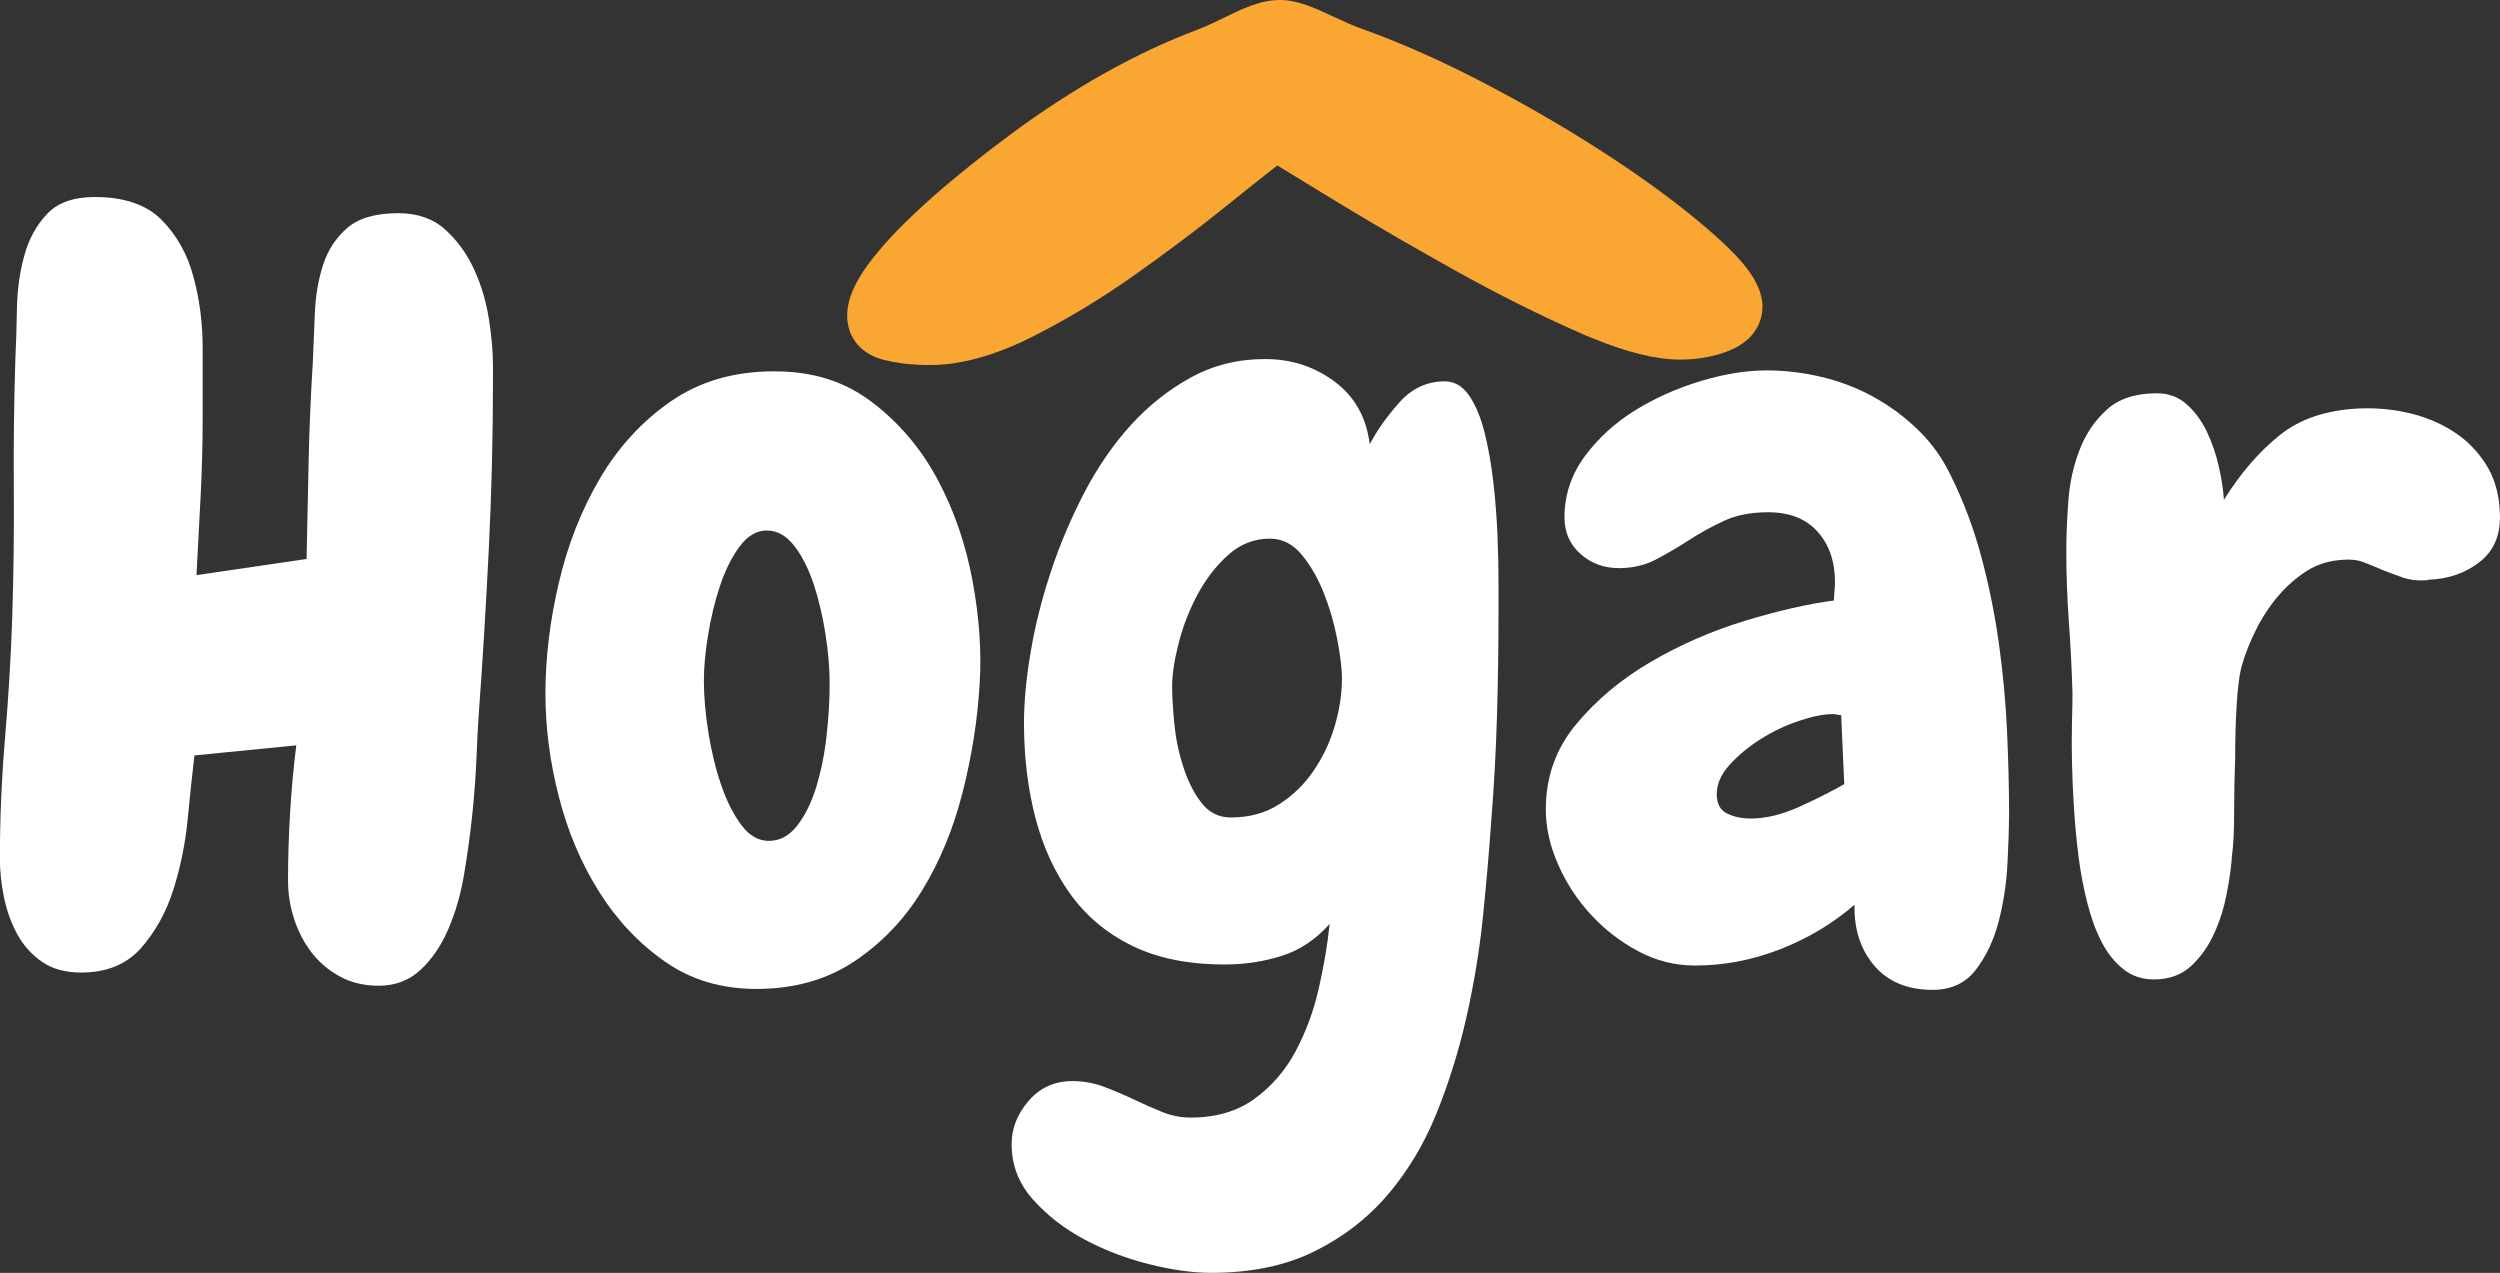 <?xml version="1.0" encoding="UTF-8"?>
<svg id="uuid-f3e6147b-3c18-40d7-9a38-b5bfd880f480" data-name="Layer 2" xmlns="http://www.w3.org/2000/svg" width="242.51" height="123.47" viewBox="0 0 242.51 123.47">
  <rect x="0" y="0" width="242.51" height="123.47" fill="#333333" stroke="none"/>
  <g id="uuid-e5bc04f3-2c47-488b-967d-0e80a4c0d7fe" data-name="Layer 1">
    <g>
      <g>
        <path d="M47.82,36.81c0,5.44-.13,10.9-.4,16.38-.27,5.48-.6,10.94-1,16.38-.07.98-.13,2.31-.2,3.98-.07,1.67-.2,3.48-.4,5.41-.2,1.93-.47,3.88-.8,5.85-.33,1.97-.85,3.75-1.55,5.36-.7,1.61-1.6,2.92-2.7,3.93-1.1,1.02-2.45,1.52-4.04,1.52-1.4,0-2.65-.29-3.74-.89-1.1-.59-2.01-1.36-2.75-2.31-.73-.95-1.3-2.03-1.7-3.25-.4-1.21-.6-2.47-.6-3.79,0-2.16.07-4.34.2-6.54.13-2.2.33-4.38.6-6.54l-9.88.98c-.2,1.71-.42,3.75-.65,6.15-.23,2.39-.7,4.69-1.4,6.89-.7,2.2-1.75,4.08-3.14,5.66-1.4,1.57-3.33,2.36-5.79,2.36-1.53,0-2.79-.34-3.79-1.03-1-.69-1.8-1.57-2.4-2.66s-1.03-2.28-1.3-3.59c-.27-1.31-.4-2.56-.4-3.74,0-3.93.17-7.85.5-11.75.33-3.9.57-7.82.7-11.75.13-4.13.18-8.28.15-12.44-.03-4.16.02-8.34.15-12.54.07-1.38.12-2.98.15-4.82.03-1.83.26-3.56.7-5.16.43-1.61,1.16-2.97,2.2-4.08,1.03-1.11,2.58-1.67,4.64-1.67,2.86,0,5.02.74,6.49,2.21,1.46,1.48,2.5,3.31,3.09,5.51.6,2.2.9,4.52.9,6.98v6.64c0,2.62-.07,5.2-.2,7.72-.13,2.53-.27,5.07-.4,7.62l10.68-1.57c.07-3.21.13-6.39.2-9.54.07-3.15.2-6.29.4-9.44.07-1.51.13-3.11.2-4.82.07-1.7.33-3.28.8-4.72.46-1.44,1.25-2.64,2.35-3.59,1.1-.95,2.75-1.43,4.94-1.43,1.86,0,3.38.53,4.54,1.57,1.16,1.05,2.1,2.33,2.8,3.84.7,1.51,1.18,3.12,1.45,4.82.27,1.71.4,3.25.4,4.62v1.28Z" fill="#fff"/>
        <path d="M73.38,95.93c-3.39,0-6.36-.88-8.89-2.66-2.53-1.77-4.66-4.03-6.39-6.79-1.73-2.75-3.03-5.82-3.89-9.2-.87-3.38-1.3-6.7-1.3-9.98,0-3.48.43-7.07,1.3-10.77.86-3.7,2.2-7.08,3.99-10.13,1.8-3.05,4.09-5.54,6.89-7.48,2.8-1.93,6.12-2.9,9.98-2.9s6.9,1,9.53,3c2.63,2,4.74,4.49,6.34,7.48,1.6,2.98,2.73,6.25,3.39,9.79.66,3.54.9,6.89.7,10.03-.2,3.48-.75,6.98-1.65,10.53-.9,3.54-2.21,6.72-3.94,9.54-1.73,2.82-3.93,5.11-6.59,6.88-2.66,1.77-5.82,2.66-9.48,2.66ZM74.38,51.46c-1,0-1.88.53-2.65,1.57-.77,1.05-1.4,2.33-1.9,3.84-.5,1.51-.88,3.1-1.15,4.77-.27,1.67-.4,3.13-.4,4.38,0,1.57.15,3.28.45,5.12.3,1.84.71,3.53,1.25,5.07.53,1.54,1.18,2.82,1.95,3.84.76,1.02,1.65,1.52,2.65,1.52,1.06,0,1.98-.49,2.75-1.48.76-.98,1.38-2.23,1.85-3.74.46-1.51.8-3.16,1-4.97.2-1.8.3-3.49.3-5.07,0-1.44-.13-3.03-.4-4.77-.27-1.74-.65-3.36-1.15-4.87-.5-1.51-1.13-2.75-1.9-3.74-.77-.98-1.65-1.47-2.65-1.47Z" fill="#fff"/>
        <path d="M145.36,59.53c0,3.34-.05,6.69-.15,10.03-.1,3.34-.28,6.69-.55,10.03-.2,2.89-.47,5.97-.8,9.25-.33,3.28-.87,6.54-1.6,9.79-.73,3.25-1.7,6.36-2.9,9.34-1.2,2.98-2.78,5.62-4.74,7.92-1.96,2.29-4.34,4.13-7.14,5.51-2.8,1.38-6.12,2.07-9.98,2.07-1.8,0-3.81-.28-6.04-.84-2.23-.56-4.33-1.36-6.29-2.41-1.96-1.05-3.63-2.35-4.99-3.89-1.37-1.54-2.05-3.33-2.05-5.36,0-1.51.55-2.9,1.65-4.18,1.1-1.28,2.51-1.92,4.24-1.92,1.06,0,2.08.18,3.04.54.96.36,1.93.77,2.9,1.23.96.46,1.9.87,2.79,1.23s1.81.54,2.75.54c2.46,0,4.53-.61,6.19-1.82,1.66-1.21,3-2.75,3.99-4.62,1-1.87,1.75-3.9,2.25-6.1.5-2.2.85-4.28,1.05-6.25-1.33,1.51-2.88,2.54-4.64,3.1-1.76.56-3.61.84-5.54.84-3.53,0-6.52-.61-8.99-1.82-2.46-1.21-4.46-2.88-5.99-5.02-1.53-2.13-2.66-4.61-3.39-7.43-.73-2.82-1.1-5.87-1.1-9.15,0-2.03.21-4.33.65-6.89.43-2.56,1.08-5.15,1.95-7.77.86-2.62,1.95-5.18,3.24-7.67,1.3-2.49,2.81-4.69,4.54-6.59,1.73-1.9,3.68-3.44,5.84-4.62,2.16-1.18,4.54-1.77,7.14-1.77s4.77.72,6.74,2.16c1.96,1.44,3.11,3.48,3.44,6.1.73-1.38,1.7-2.74,2.9-4.08,1.2-1.34,2.66-2.02,4.39-2.02.93,0,1.71.46,2.35,1.38.63.92,1.13,2.12,1.5,3.59.37,1.48.65,3.08.85,4.82.2,1.74.33,3.44.4,5.12.07,1.67.1,3.2.1,4.57v3.05ZM130.18,65.92c0-.98-.15-2.26-.45-3.84s-.73-3.08-1.3-4.52c-.57-1.44-1.28-2.69-2.15-3.74-.87-1.05-1.9-1.57-3.09-1.57-1.53,0-2.88.53-4.04,1.57-1.17,1.05-2.15,2.31-2.95,3.79s-1.42,3.05-1.85,4.72c-.43,1.67-.65,3.1-.65,4.28,0,.85.07,2,.2,3.44.13,1.44.41,2.85.85,4.23.43,1.38,1.01,2.56,1.75,3.54.73.98,1.7,1.48,2.89,1.48,1.8,0,3.36-.43,4.69-1.28,1.33-.85,2.45-1.93,3.34-3.25.9-1.31,1.58-2.75,2.05-4.33.46-1.57.7-3.08.7-4.53Z" fill="#fff"/>
        <path d="M194.88,79.2c0,1.18-.05,2.72-.15,4.62-.1,1.9-.38,3.75-.85,5.56-.47,1.8-1.2,3.36-2.2,4.67-1,1.31-2.4,1.97-4.19,1.97-2.46,0-4.36-.79-5.69-2.36-1.33-1.57-1.96-3.54-1.9-5.9-2.13,1.84-4.54,3.28-7.24,4.33-2.7,1.05-5.44,1.57-8.24,1.57-1.93,0-3.76-.46-5.49-1.38-1.73-.92-3.26-2.1-4.59-3.54-1.33-1.44-2.4-3.06-3.19-4.87-.8-1.8-1.2-3.59-1.2-5.36,0-3.15.98-5.9,2.95-8.26,1.96-2.36,4.38-4.38,7.24-6.05,2.86-1.67,5.91-3,9.13-3.98,3.23-.98,6.11-1.64,8.63-1.97,0-.33.02-.62.05-.89.03-.26.05-.56.05-.88,0-2.03-.57-3.67-1.7-4.92-1.13-1.25-2.73-1.87-4.79-1.87-1.67,0-3.09.28-4.29.84-1.2.56-2.33,1.18-3.39,1.87-1.07.69-2.13,1.31-3.19,1.87-1.07.56-2.26.84-3.59.84-1.46,0-2.71-.46-3.74-1.38-1.03-.92-1.55-2.1-1.55-3.54,0-2.16.65-4.13,1.95-5.9,1.3-1.77,2.93-3.26,4.89-4.48,1.96-1.21,4.09-2.16,6.39-2.85,2.3-.69,4.41-1.03,6.34-1.03,1.8,0,3.59.21,5.39.64,1.8.43,3.49,1.08,5.09,1.97,1.6.89,3.04,1.97,4.34,3.25s2.35,2.77,3.15,4.48c1.2,2.43,2.16,5,2.89,7.72.73,2.72,1.3,5.51,1.7,8.36s.67,5.71.8,8.56c.13,2.85.2,5.62.2,8.31ZM178.9,76.06l-.3-6.69c-.13,0-.27-.02-.4-.05-.13-.03-.27-.05-.4-.05-.87,0-1.95.21-3.24.64-1.3.43-2.55,1.02-3.74,1.77-1.2.75-2.21,1.59-3.04,2.51-.83.92-1.25,1.87-1.25,2.85,0,.92.33,1.54,1,1.87.66.33,1.43.49,2.3.49,1.46,0,3.03-.38,4.69-1.13,1.66-.75,3.13-1.49,4.39-2.21Z" fill="#fff"/>
        <path d="M235.51,56.28c-.93.07-1.73-.02-2.4-.25-.67-.23-1.33-.47-2-.74-.6-.26-1.2-.51-1.8-.74-.6-.23-1.26-.31-2-.25-1.33.07-2.51.43-3.54,1.08-1.03.66-1.96,1.48-2.8,2.46-.83.98-1.55,2.08-2.15,3.29-.6,1.21-1.07,2.41-1.4,3.59-.2.79-.35,1.98-.45,3.59-.1,1.61-.15,3.33-.15,5.16-.07,1.9-.1,3.71-.1,5.41s-.07,3.05-.2,4.03c-.07,1.05-.23,2.28-.5,3.69-.27,1.41-.68,2.74-1.25,3.98-.57,1.25-1.32,2.3-2.25,3.15-.93.85-2.13,1.28-3.59,1.28-1.13,0-2.11-.33-2.94-.98-.83-.66-1.53-1.52-2.1-2.61-.57-1.08-1.03-2.34-1.4-3.79-.37-1.44-.65-2.92-.85-4.43-.2-1.57-.35-3.15-.45-4.72-.1-1.57-.17-3.06-.2-4.48-.03-1.41-.03-2.71,0-3.88.03-1.18.05-2.13.05-2.85-.07-2.29-.18-4.61-.35-6.94-.17-2.33-.25-4.64-.25-6.93,0-1.44.07-3.05.2-4.82.13-1.77.5-3.43,1.1-4.97.6-1.54,1.48-2.84,2.65-3.89,1.16-1.05,2.78-1.57,4.84-1.57,1.13,0,2.1.36,2.9,1.08.8.72,1.45,1.61,1.95,2.66.5,1.05.88,2.16,1.15,3.34.27,1.18.43,2.26.5,3.25,1.6-2.56,3.39-4.64,5.39-6.25,2-1.61,4.59-2.47,7.79-2.61,1.6-.06,3.18.08,4.74.44,1.56.36,3,.95,4.29,1.77,1.3.82,2.36,1.89,3.2,3.2.83,1.31,1.28,2.85,1.35,4.62.13,2.1-.5,3.71-1.9,4.82-1.4,1.12-3.09,1.71-5.09,1.77Z" fill="#fff"/>
      </g>
      <path d="M167.66,24.05c-1.76-1.71-4.05-3.6-6.8-5.62-2.73-2-5.82-4.04-9.17-6.05-3.33-2-6.71-3.85-10.04-5.5-3.33-1.64-6.51-3-9.45-4.05-.97-.34-1.93-.79-2.86-1.22-1.78-.83-3.47-1.61-5.16-1.61h0c-1.93,0-3.65.84-5.47,1.73-.84.41-1.72.84-2.61,1.17-2.9,1.09-5.91,2.5-8.94,4.2-1.51.84-3,1.75-4.48,2.71-1.48.96-2.94,1.96-4.37,3.02-.36.26-.7.52-1.04.78-1.05.78-2.07,1.57-3.04,2.35-.65.52-1.28,1.04-1.9,1.55-.61.51-1.21,1.02-1.79,1.53-.3.26-.57.51-.85.77-1.98,1.79-3.65,3.51-4.92,5.11-.44.55-.83,1.08-1.15,1.59-.81,1.27-1.27,2.4-1.4,3.46-.03.21-.04.42-.04.63,0,2.13,1.33,3.75,3.56,4.31.98.25,2.06.4,3.24.47.39.02.79.03,1.2.03h0c.37,0,.75-.01,1.14-.04.39-.03.78-.07,1.17-.13,2.37-.34,4.93-1.2,7.63-2.56,3.35-1.69,6.67-3.69,9.88-5.96,3.16-2.23,6.16-4.48,8.91-6.7,1.46-1.18,2.77-2.22,3.91-3.12.38-.3.74-.58,1.09-.85.2.12.43.27.65.4.65.4,1.34.82,2.13,1.3.53.32,1.08.66,1.67,1.02.59.36,1.21.73,1.86,1.13.88.53,1.78,1.07,2.69,1.61.91.54,1.83,1.08,2.77,1.62,1.87,1.08,3.79,2.17,5.75,3.26,3.95,2.19,7.86,4.15,11.62,5.81.51.23,1.01.44,1.49.63,3.38,1.38,6.15,2.05,8.43,2.05.88,0,1.72-.07,2.52-.22.8-.15,1.55-.36,2.26-.65.73-.3,1.29-.66,1.73-1.04,1.31-1.16,1.49-2.54,1.49-3.2,0-1.71-1.05-3.53-3.3-5.71Z" fill="#faa633"/>
    </g>
  </g>
</svg>